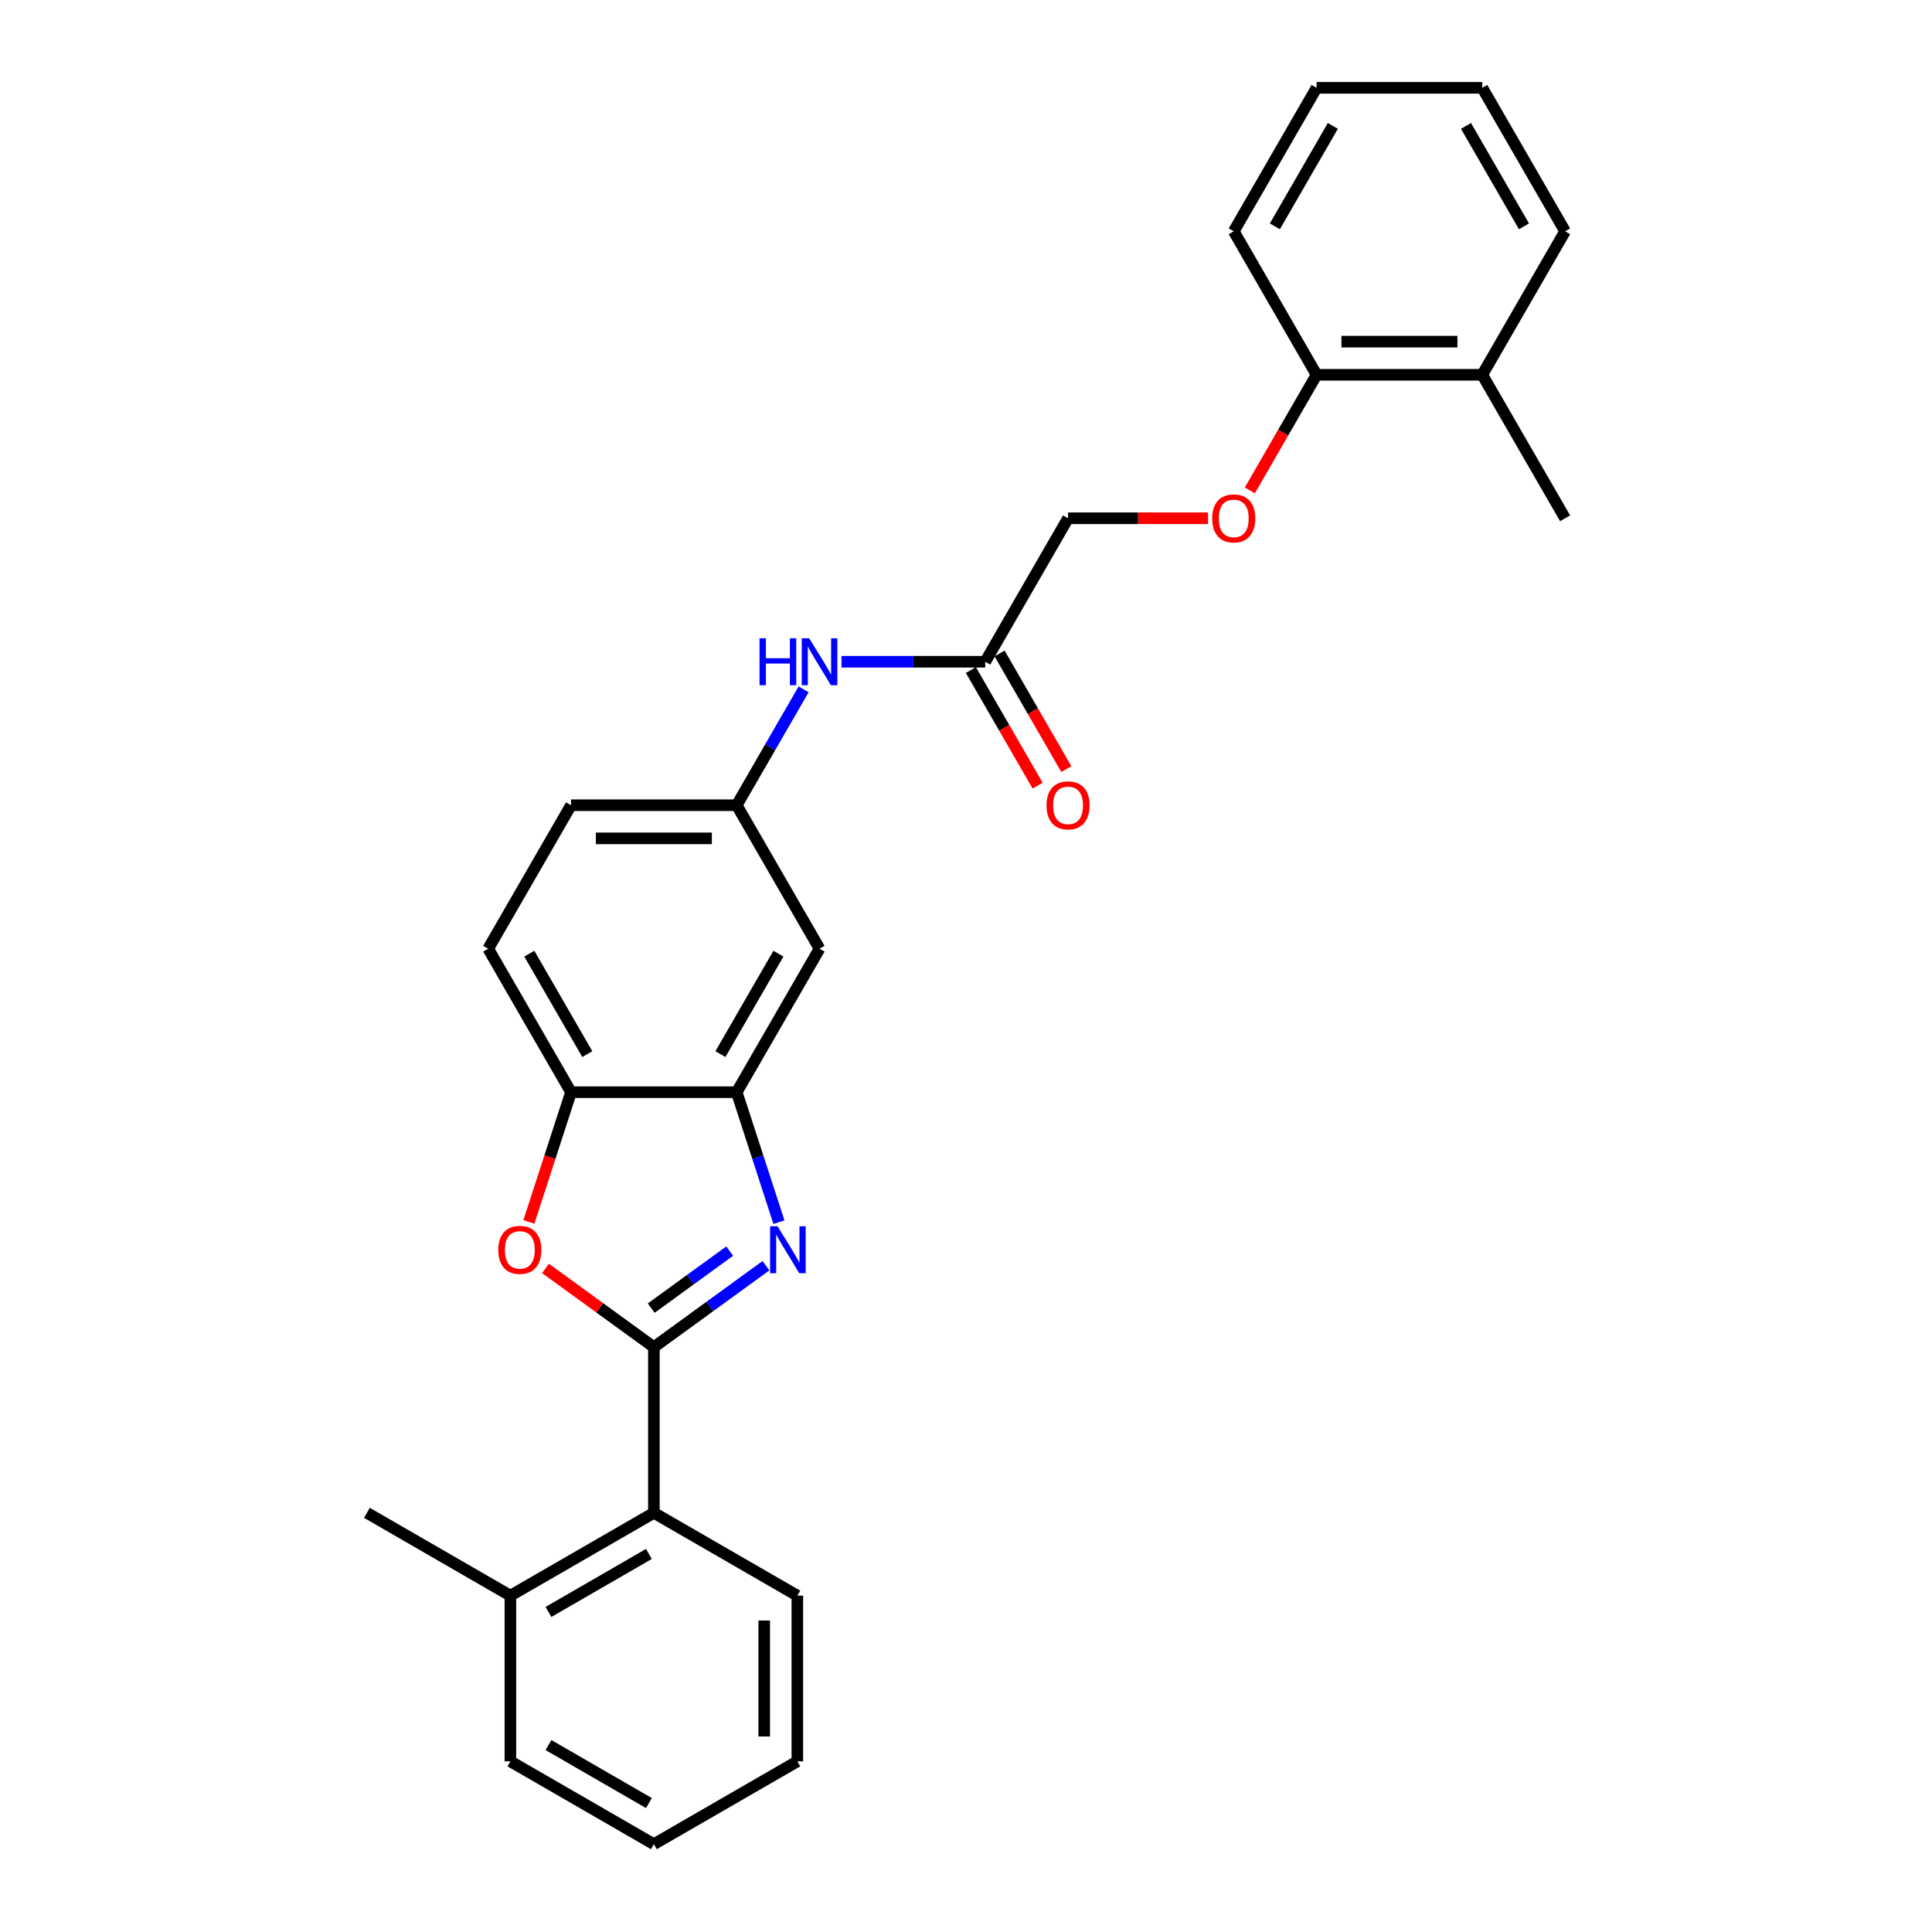 <?xml version='1.0' encoding='iso-8859-1'?>
<svg version='1.1' baseProfile='full'
              xmlns='http://www.w3.org/2000/svg'
                      xmlns:rdkit='http://www.rdkit.org/xml'
                      xmlns:xlink='http://www.w3.org/1999/xlink'
                  xml:space='preserve'
width='1000px' height='1000px' viewBox='0 0 1000 1000'>
<!-- END OF HEADER -->
<rect style='opacity:1.0;fill:#FFFFFF;stroke:none' width='1000' height='1000' x='0' y='0'> </rect>
<path class='bond-0' d='M 338.44,697.28 L 367.451,676.202' style='fill:none;fill-rule:evenodd;stroke:#000000;stroke-width:6px;stroke-linecap:butt;stroke-linejoin:miter;stroke-opacity:1' />
<path class='bond-0' d='M 367.451,676.202 L 396.463,655.124' style='fill:none;fill-rule:evenodd;stroke:#0000FF;stroke-width:6px;stroke-linecap:butt;stroke-linejoin:miter;stroke-opacity:1' />
<path class='bond-0' d='M 337.062,677.081 L 357.37,662.327' style='fill:none;fill-rule:evenodd;stroke:#000000;stroke-width:6px;stroke-linecap:butt;stroke-linejoin:miter;stroke-opacity:1' />
<path class='bond-0' d='M 357.37,662.327 L 377.678,647.572' style='fill:none;fill-rule:evenodd;stroke:#0000FF;stroke-width:6px;stroke-linecap:butt;stroke-linejoin:miter;stroke-opacity:1' />
<path class='bond-1' d='M 338.44,697.28 L 310.397,676.906' style='fill:none;fill-rule:evenodd;stroke:#000000;stroke-width:6px;stroke-linecap:butt;stroke-linejoin:miter;stroke-opacity:1' />
<path class='bond-1' d='M 310.397,676.906 L 282.354,656.532' style='fill:none;fill-rule:evenodd;stroke:#FF0000;stroke-width:6px;stroke-linecap:butt;stroke-linejoin:miter;stroke-opacity:1' />
<path class='bond-4' d='M 338.44,697.28 L 338.44,783.035' style='fill:none;fill-rule:evenodd;stroke:#000000;stroke-width:6px;stroke-linecap:butt;stroke-linejoin:miter;stroke-opacity:1' />
<path class='bond-2' d='M 403.175,632.588 L 392.246,598.952' style='fill:none;fill-rule:evenodd;stroke:#0000FF;stroke-width:6px;stroke-linecap:butt;stroke-linejoin:miter;stroke-opacity:1' />
<path class='bond-2' d='M 392.246,598.952 L 381.317,565.317' style='fill:none;fill-rule:evenodd;stroke:#000000;stroke-width:6px;stroke-linecap:butt;stroke-linejoin:miter;stroke-opacity:1' />
<path class='bond-3' d='M 273.749,632.451 L 284.656,598.884' style='fill:none;fill-rule:evenodd;stroke:#FF0000;stroke-width:6px;stroke-linecap:butt;stroke-linejoin:miter;stroke-opacity:1' />
<path class='bond-3' d='M 284.656,598.884 L 295.562,565.317' style='fill:none;fill-rule:evenodd;stroke:#000000;stroke-width:6px;stroke-linecap:butt;stroke-linejoin:miter;stroke-opacity:1' />
<path class='bond-5' d='M 381.317,565.317 L 424.195,491.051' style='fill:none;fill-rule:evenodd;stroke:#000000;stroke-width:6px;stroke-linecap:butt;stroke-linejoin:miter;stroke-opacity:1' />
<path class='bond-5' d='M 372.896,545.601 L 402.91,493.615' style='fill:none;fill-rule:evenodd;stroke:#000000;stroke-width:6px;stroke-linecap:butt;stroke-linejoin:miter;stroke-opacity:1' />
<path class='bond-27' d='M 381.317,565.317 L 295.562,565.317' style='fill:none;fill-rule:evenodd;stroke:#000000;stroke-width:6px;stroke-linecap:butt;stroke-linejoin:miter;stroke-opacity:1' />
<path class='bond-13' d='M 295.562,565.317 L 252.685,491.051' style='fill:none;fill-rule:evenodd;stroke:#000000;stroke-width:6px;stroke-linecap:butt;stroke-linejoin:miter;stroke-opacity:1' />
<path class='bond-13' d='M 303.984,545.601 L 273.969,493.615' style='fill:none;fill-rule:evenodd;stroke:#000000;stroke-width:6px;stroke-linecap:butt;stroke-linejoin:miter;stroke-opacity:1' />
<path class='bond-11' d='M 338.44,783.035 L 264.174,825.913' style='fill:none;fill-rule:evenodd;stroke:#000000;stroke-width:6px;stroke-linecap:butt;stroke-linejoin:miter;stroke-opacity:1' />
<path class='bond-11' d='M 335.875,804.32 L 283.889,834.334' style='fill:none;fill-rule:evenodd;stroke:#000000;stroke-width:6px;stroke-linecap:butt;stroke-linejoin:miter;stroke-opacity:1' />
<path class='bond-17' d='M 338.44,783.035 L 412.706,825.913' style='fill:none;fill-rule:evenodd;stroke:#000000;stroke-width:6px;stroke-linecap:butt;stroke-linejoin:miter;stroke-opacity:1' />
<path class='bond-8' d='M 424.195,491.051 L 381.317,416.785' style='fill:none;fill-rule:evenodd;stroke:#000000;stroke-width:6px;stroke-linecap:butt;stroke-linejoin:miter;stroke-opacity:1' />
<path class='bond-6' d='M 509.95,342.519 L 472.749,342.519' style='fill:none;fill-rule:evenodd;stroke:#000000;stroke-width:6px;stroke-linecap:butt;stroke-linejoin:miter;stroke-opacity:1' />
<path class='bond-6' d='M 472.749,342.519 L 435.549,342.519' style='fill:none;fill-rule:evenodd;stroke:#0000FF;stroke-width:6px;stroke-linecap:butt;stroke-linejoin:miter;stroke-opacity:1' />
<path class='bond-12' d='M 502.523,346.806 L 519.798,376.728' style='fill:none;fill-rule:evenodd;stroke:#000000;stroke-width:6px;stroke-linecap:butt;stroke-linejoin:miter;stroke-opacity:1' />
<path class='bond-12' d='M 519.798,376.728 L 537.073,406.649' style='fill:none;fill-rule:evenodd;stroke:#FF0000;stroke-width:6px;stroke-linecap:butt;stroke-linejoin:miter;stroke-opacity:1' />
<path class='bond-12' d='M 517.376,338.231 L 534.651,368.152' style='fill:none;fill-rule:evenodd;stroke:#000000;stroke-width:6px;stroke-linecap:butt;stroke-linejoin:miter;stroke-opacity:1' />
<path class='bond-12' d='M 534.651,368.152 L 551.926,398.073' style='fill:none;fill-rule:evenodd;stroke:#FF0000;stroke-width:6px;stroke-linecap:butt;stroke-linejoin:miter;stroke-opacity:1' />
<path class='bond-15' d='M 509.95,342.519 L 552.827,268.253' style='fill:none;fill-rule:evenodd;stroke:#000000;stroke-width:6px;stroke-linecap:butt;stroke-linejoin:miter;stroke-opacity:1' />
<path class='bond-7' d='M 415.946,356.806 L 398.632,386.795' style='fill:none;fill-rule:evenodd;stroke:#0000FF;stroke-width:6px;stroke-linecap:butt;stroke-linejoin:miter;stroke-opacity:1' />
<path class='bond-7' d='M 398.632,386.795 L 381.317,416.785' style='fill:none;fill-rule:evenodd;stroke:#000000;stroke-width:6px;stroke-linecap:butt;stroke-linejoin:miter;stroke-opacity:1' />
<path class='bond-29' d='M 381.317,416.785 L 295.562,416.785' style='fill:none;fill-rule:evenodd;stroke:#000000;stroke-width:6px;stroke-linecap:butt;stroke-linejoin:miter;stroke-opacity:1' />
<path class='bond-29' d='M 368.454,433.936 L 308.425,433.936' style='fill:none;fill-rule:evenodd;stroke:#000000;stroke-width:6px;stroke-linecap:butt;stroke-linejoin:miter;stroke-opacity:1' />
<path class='bond-9' d='M 625.29,268.253 L 589.059,268.253' style='fill:none;fill-rule:evenodd;stroke:#FF0000;stroke-width:6px;stroke-linecap:butt;stroke-linejoin:miter;stroke-opacity:1' />
<path class='bond-9' d='M 589.059,268.253 L 552.827,268.253' style='fill:none;fill-rule:evenodd;stroke:#000000;stroke-width:6px;stroke-linecap:butt;stroke-linejoin:miter;stroke-opacity:1' />
<path class='bond-10' d='M 646.91,253.829 L 664.185,223.908' style='fill:none;fill-rule:evenodd;stroke:#FF0000;stroke-width:6px;stroke-linecap:butt;stroke-linejoin:miter;stroke-opacity:1' />
<path class='bond-10' d='M 664.185,223.908 L 681.46,193.987' style='fill:none;fill-rule:evenodd;stroke:#000000;stroke-width:6px;stroke-linecap:butt;stroke-linejoin:miter;stroke-opacity:1' />
<path class='bond-14' d='M 681.46,193.987 L 767.215,193.987' style='fill:none;fill-rule:evenodd;stroke:#000000;stroke-width:6px;stroke-linecap:butt;stroke-linejoin:miter;stroke-opacity:1' />
<path class='bond-14' d='M 694.323,176.836 L 754.352,176.836' style='fill:none;fill-rule:evenodd;stroke:#000000;stroke-width:6px;stroke-linecap:butt;stroke-linejoin:miter;stroke-opacity:1' />
<path class='bond-19' d='M 681.46,193.987 L 638.582,119.721' style='fill:none;fill-rule:evenodd;stroke:#000000;stroke-width:6px;stroke-linecap:butt;stroke-linejoin:miter;stroke-opacity:1' />
<path class='bond-18' d='M 264.174,825.913 L 189.908,783.035' style='fill:none;fill-rule:evenodd;stroke:#000000;stroke-width:6px;stroke-linecap:butt;stroke-linejoin:miter;stroke-opacity:1' />
<path class='bond-21' d='M 264.174,825.913 L 264.174,911.668' style='fill:none;fill-rule:evenodd;stroke:#000000;stroke-width:6px;stroke-linecap:butt;stroke-linejoin:miter;stroke-opacity:1' />
<path class='bond-16' d='M 252.685,491.051 L 295.562,416.785' style='fill:none;fill-rule:evenodd;stroke:#000000;stroke-width:6px;stroke-linecap:butt;stroke-linejoin:miter;stroke-opacity:1' />
<path class='bond-20' d='M 767.215,193.987 L 810.092,268.253' style='fill:none;fill-rule:evenodd;stroke:#000000;stroke-width:6px;stroke-linecap:butt;stroke-linejoin:miter;stroke-opacity:1' />
<path class='bond-22' d='M 767.215,193.987 L 810.092,119.721' style='fill:none;fill-rule:evenodd;stroke:#000000;stroke-width:6px;stroke-linecap:butt;stroke-linejoin:miter;stroke-opacity:1' />
<path class='bond-23' d='M 412.706,825.913 L 412.706,911.668' style='fill:none;fill-rule:evenodd;stroke:#000000;stroke-width:6px;stroke-linecap:butt;stroke-linejoin:miter;stroke-opacity:1' />
<path class='bond-23' d='M 395.555,838.776 L 395.555,898.805' style='fill:none;fill-rule:evenodd;stroke:#000000;stroke-width:6px;stroke-linecap:butt;stroke-linejoin:miter;stroke-opacity:1' />
<path class='bond-26' d='M 638.582,119.721 L 681.46,45.455' style='fill:none;fill-rule:evenodd;stroke:#000000;stroke-width:6px;stroke-linecap:butt;stroke-linejoin:miter;stroke-opacity:1' />
<path class='bond-26' d='M 659.867,117.156 L 689.881,65.17' style='fill:none;fill-rule:evenodd;stroke:#000000;stroke-width:6px;stroke-linecap:butt;stroke-linejoin:miter;stroke-opacity:1' />
<path class='bond-28' d='M 264.174,911.668 L 338.44,954.545' style='fill:none;fill-rule:evenodd;stroke:#000000;stroke-width:6px;stroke-linecap:butt;stroke-linejoin:miter;stroke-opacity:1' />
<path class='bond-28' d='M 283.889,903.246 L 335.875,933.261' style='fill:none;fill-rule:evenodd;stroke:#000000;stroke-width:6px;stroke-linecap:butt;stroke-linejoin:miter;stroke-opacity:1' />
<path class='bond-30' d='M 810.092,119.721 L 767.215,45.455' style='fill:none;fill-rule:evenodd;stroke:#000000;stroke-width:6px;stroke-linecap:butt;stroke-linejoin:miter;stroke-opacity:1' />
<path class='bond-30' d='M 788.808,117.156 L 758.793,65.17' style='fill:none;fill-rule:evenodd;stroke:#000000;stroke-width:6px;stroke-linecap:butt;stroke-linejoin:miter;stroke-opacity:1' />
<path class='bond-25' d='M 412.706,911.668 L 338.44,954.545' style='fill:none;fill-rule:evenodd;stroke:#000000;stroke-width:6px;stroke-linecap:butt;stroke-linejoin:miter;stroke-opacity:1' />
<path class='bond-24' d='M 767.215,45.455 L 681.46,45.455' style='fill:none;fill-rule:evenodd;stroke:#000000;stroke-width:6px;stroke-linecap:butt;stroke-linejoin:miter;stroke-opacity:1' />
<path  class='atom-1' d='M 402.449 634.732
L 410.407 647.595
Q 411.196 648.864, 412.465 651.163
Q 413.734 653.461, 413.803 653.598
L 413.803 634.732
L 417.027 634.732
L 417.027 659.018
L 413.7 659.018
L 405.159 644.954
Q 404.164 643.307, 403.1 641.421
Q 402.071 639.534, 401.763 638.951
L 401.763 659.018
L 398.607 659.018
L 398.607 634.732
L 402.449 634.732
' fill='#0000FF'/>
<path  class='atom-2' d='M 257.914 646.943
Q 257.914 641.112, 260.796 637.853
Q 263.677 634.595, 269.062 634.595
Q 274.448 634.595, 277.329 637.853
Q 280.211 641.112, 280.211 646.943
Q 280.211 652.843, 277.295 656.205
Q 274.379 659.532, 269.062 659.532
Q 263.711 659.532, 260.796 656.205
Q 257.914 652.878, 257.914 646.943
M 269.062 656.788
Q 272.767 656.788, 274.757 654.318
Q 276.78 651.814, 276.78 646.943
Q 276.78 642.175, 274.757 639.774
Q 272.767 637.339, 269.062 637.339
Q 265.358 637.339, 263.334 639.74
Q 261.344 642.141, 261.344 646.943
Q 261.344 651.849, 263.334 654.318
Q 265.358 656.788, 269.062 656.788
' fill='#FF0000'/>
<path  class='atom-8' d='M 393.134 330.376
L 396.427 330.376
L 396.427 340.701
L 408.845 340.701
L 408.845 330.376
L 412.138 330.376
L 412.138 354.662
L 408.845 354.662
L 408.845 343.445
L 396.427 343.445
L 396.427 354.662
L 393.134 354.662
L 393.134 330.376
' fill='#0000FF'/>
<path  class='atom-8' d='M 418.826 330.376
L 426.785 343.239
Q 427.573 344.508, 428.843 346.806
Q 430.112 349.105, 430.18 349.242
L 430.18 330.376
L 433.405 330.376
L 433.405 354.662
L 430.078 354.662
L 421.536 340.598
Q 420.542 338.951, 419.478 337.065
Q 418.449 335.178, 418.14 334.595
L 418.14 354.662
L 414.985 354.662
L 414.985 330.376
L 418.826 330.376
' fill='#0000FF'/>
<path  class='atom-10' d='M 627.434 268.321
Q 627.434 262.49, 630.316 259.231
Q 633.197 255.973, 638.582 255.973
Q 643.968 255.973, 646.849 259.231
Q 649.73 262.49, 649.73 268.321
Q 649.73 274.221, 646.815 277.583
Q 643.899 280.91, 638.582 280.91
Q 633.231 280.91, 630.316 277.583
Q 627.434 274.256, 627.434 268.321
M 638.582 278.166
Q 642.287 278.166, 644.276 275.696
Q 646.3 273.192, 646.3 268.321
Q 646.3 263.553, 644.276 261.152
Q 642.287 258.717, 638.582 258.717
Q 634.878 258.717, 632.854 261.118
Q 630.864 263.519, 630.864 268.321
Q 630.864 273.226, 632.854 275.696
Q 634.878 278.166, 638.582 278.166
' fill='#FF0000'/>
<path  class='atom-13' d='M 541.679 416.853
Q 541.679 411.022, 544.56 407.763
Q 547.442 404.505, 552.827 404.505
Q 558.213 404.505, 561.094 407.763
Q 563.975 411.022, 563.975 416.853
Q 563.975 422.753, 561.06 426.115
Q 558.144 429.442, 552.827 429.442
Q 547.476 429.442, 544.56 426.115
Q 541.679 422.788, 541.679 416.853
M 552.827 426.698
Q 556.532 426.698, 558.521 424.228
Q 560.545 421.724, 560.545 416.853
Q 560.545 412.085, 558.521 409.684
Q 556.532 407.249, 552.827 407.249
Q 549.123 407.249, 547.099 409.65
Q 545.109 412.051, 545.109 416.853
Q 545.109 421.759, 547.099 424.228
Q 549.123 426.698, 552.827 426.698
' fill='#FF0000'/>
</svg>
